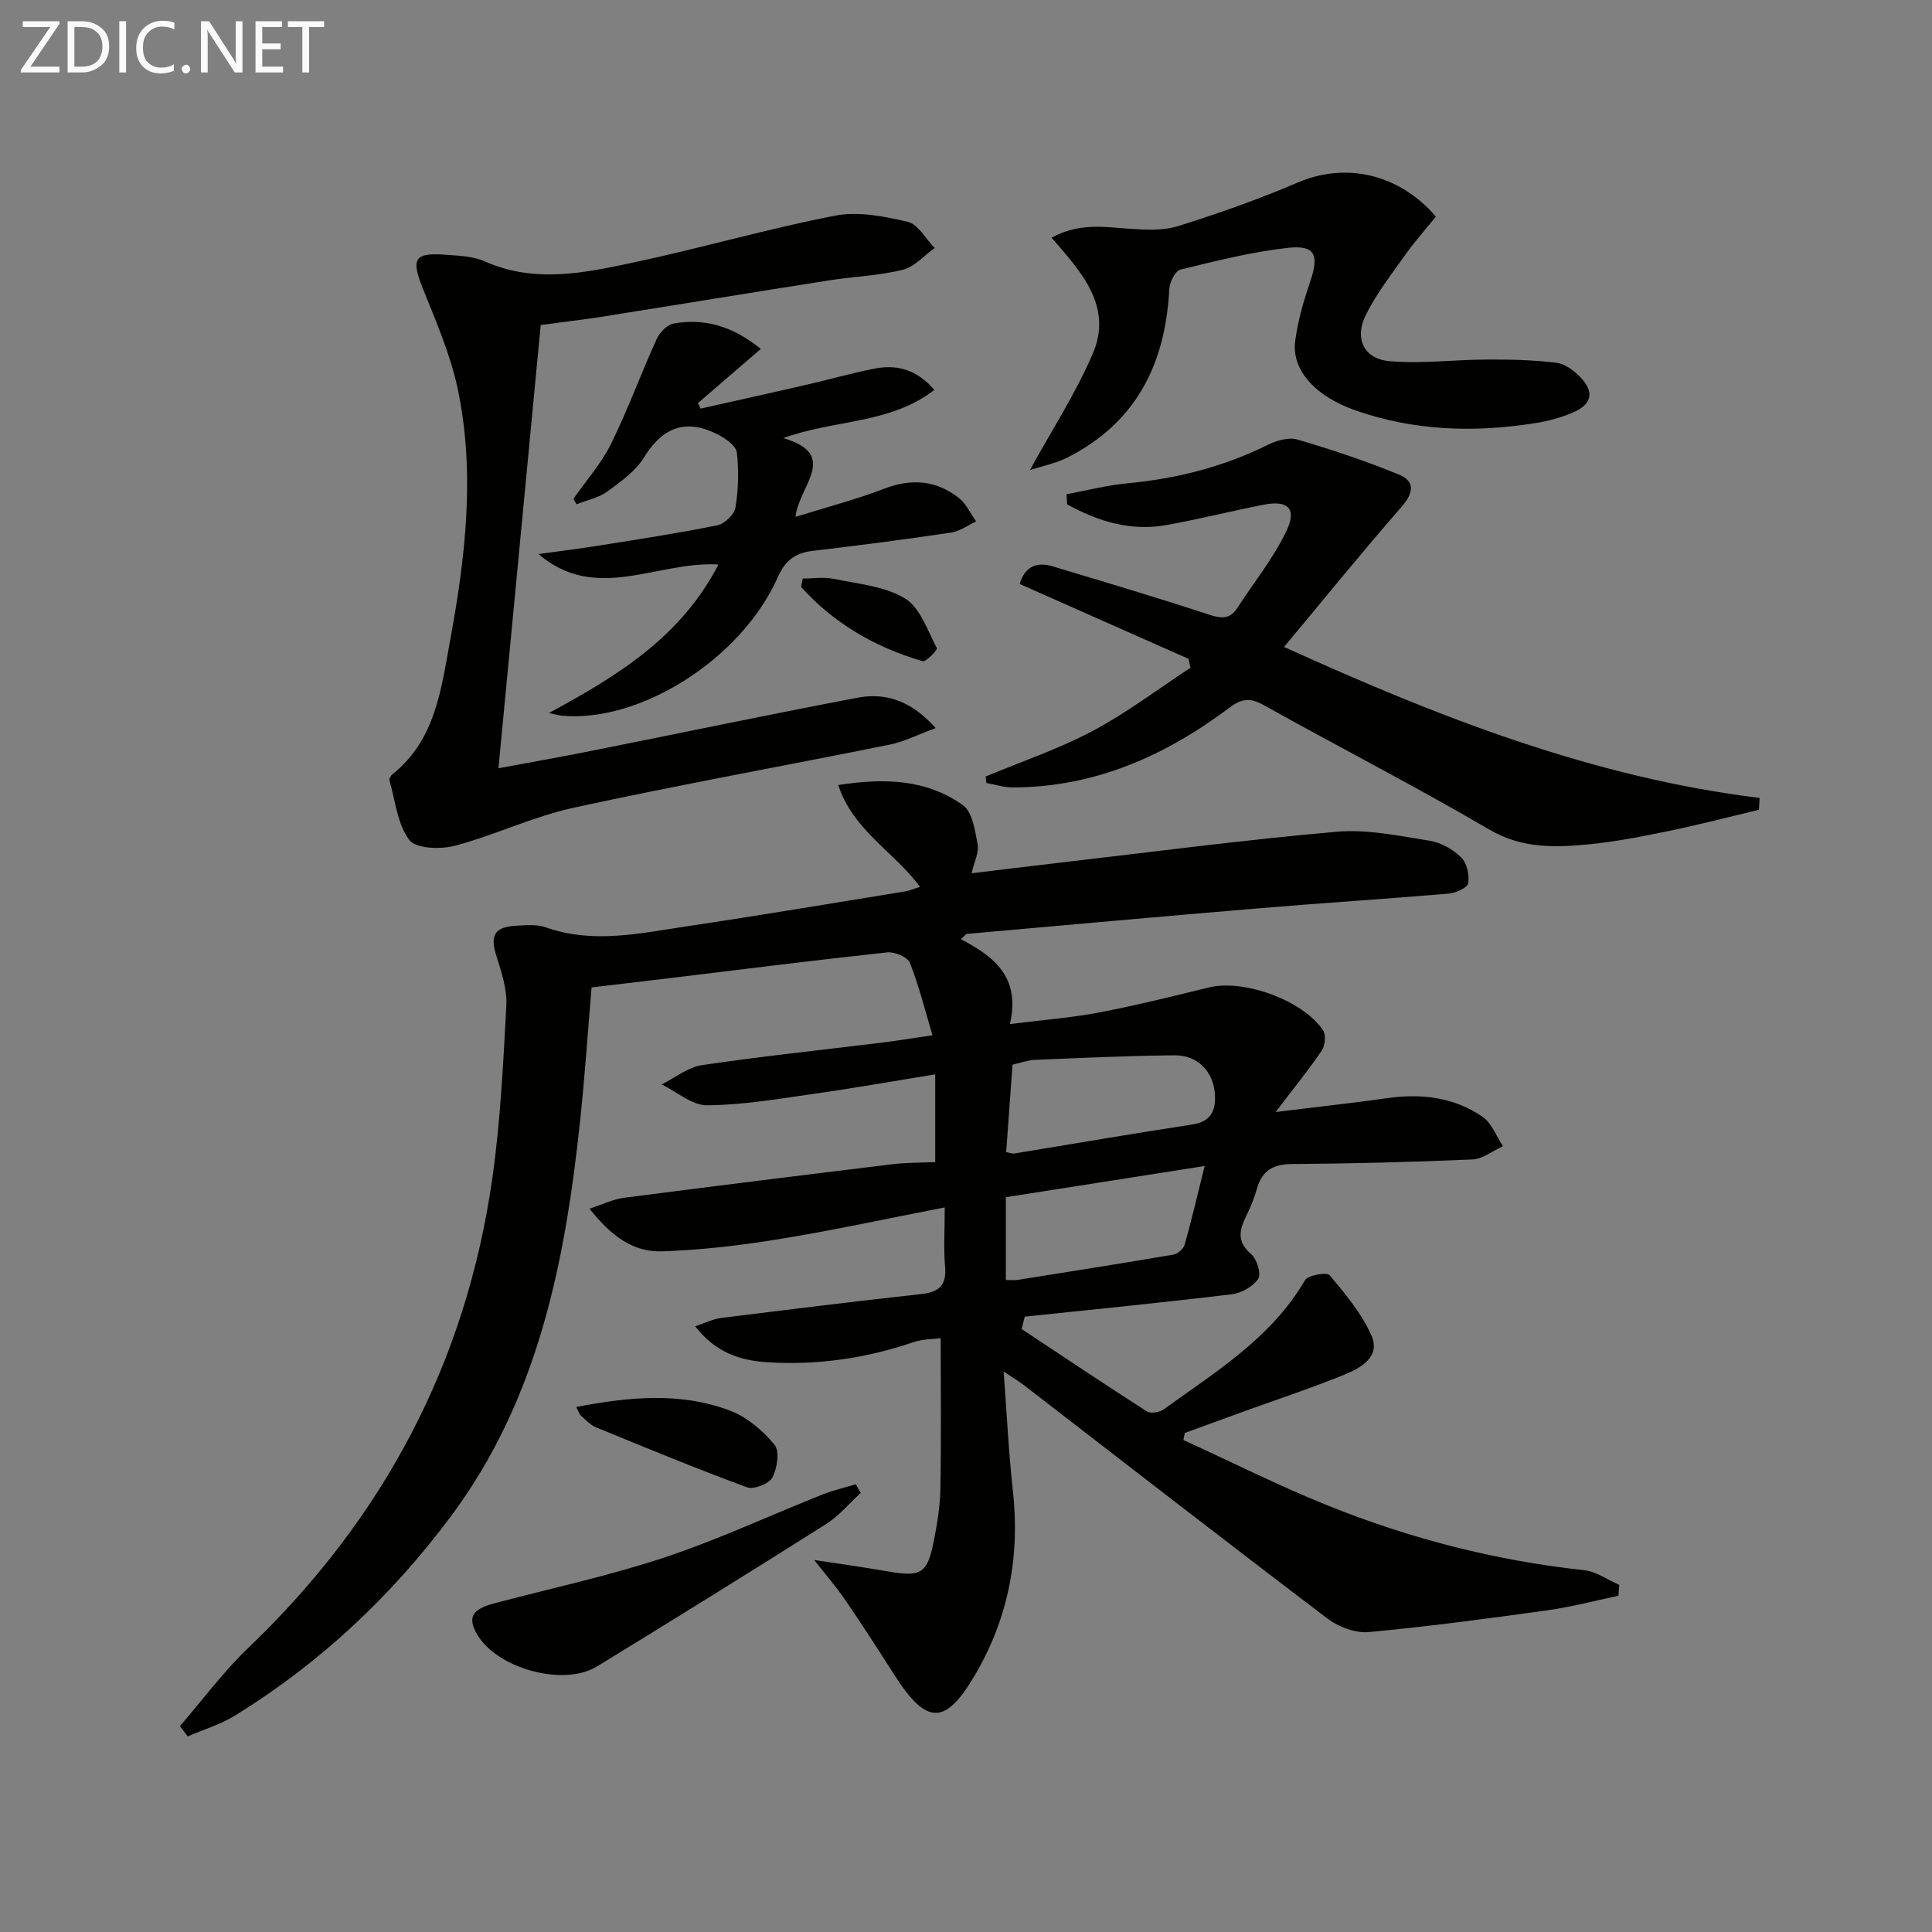 <svg enable-background="new 0 0 400 400" viewBox="0 0 400 400" xmlns="http://www.w3.org/2000/svg"><rect x="0" y="0" width="400" height="400" fill="#808080" stroke="none"/><g fill="#010100"><path d="m264.11 230.23c8.79-1.08 16.04-1.87 23.26-2.89 7.02-.98 13.72-.15 19.58 3.88 1.9 1.31 2.84 4.02 4.22 6.09-2.1.95-4.17 2.64-6.3 2.74-12.47.55-24.95.86-37.43.95-3.96.03-6.2 1.45-7.24 5.22-.53 1.91-1.32 3.78-2.2 5.56-1.42 2.89-1.96 5.31 1.02 7.85 1.2 1.02 2.15 4.13 1.48 5.14-1.07 1.61-3.5 2.96-5.51 3.2-14.26 1.72-28.55 3.13-42.83 4.63-.21.85-.43 1.71-.64 2.56 8.62 5.71 17.21 11.47 25.91 17.05.79.5 2.65.21 3.51-.42 10.76-7.78 22.25-14.75 29.25-26.74.62-1.06 4.53-1.71 5.1-1.03 3.26 3.89 6.66 7.94 8.67 12.53 1.9 4.35-2.21 6.66-5.58 8.04-6.75 2.76-13.7 5.05-20.57 7.53-4.18 1.51-8.35 3.04-12.52 4.56-.09.49-.19.97-.28 1.46 9.99 4.56 19.82 9.51 29.99 13.6 17.02 6.84 34.68 11.38 52.98 13.35 2.5.27 4.85 1.99 7.27 3.04-.06.75-.11 1.5-.17 2.26-4.86 1.01-9.69 2.3-14.6 2.99-12.32 1.71-24.67 3.37-37.05 4.52-2.76.26-6.25-1.02-8.52-2.74-21.09-15.99-41.98-32.23-62.94-48.39-1-.77-2.09-1.42-4.18-2.82.67 8.91 1.04 16.8 1.91 24.63 1.51 13.51-.87 26.2-7.67 37.92-6.28 10.83-10.15 10.77-16.9.22-3.31-5.18-6.63-10.36-10.11-15.43-2.05-2.98-4.44-5.74-6.45-8.31 4.36.67 9.78 1.41 15.17 2.35 6.98 1.21 8.24.53 9.6-6.31.71-3.58 1.3-7.24 1.36-10.87.18-10.12.06-20.26.06-31.09-1.59.21-3.7.16-5.58.8-9.88 3.38-20.02 4.84-30.42 4.17-5.57-.36-10.65-2.03-14.83-7.44 2.13-.7 3.69-1.5 5.32-1.71 13.82-1.73 27.65-3.44 41.5-4.96 3.69-.41 5.26-1.81 4.92-5.69-.33-3.75-.07-7.55-.07-12.25-11.99 2.33-23.12 4.75-34.35 6.58-7.99 1.3-16.09 2.24-24.17 2.52-5.96.21-10.61-3.2-15.02-8.84 2.75-.89 4.89-1.96 7.12-2.25 18.58-2.41 37.17-4.71 55.77-6.97 2.77-.34 5.59-.28 8.68-.42 0-5.84 0-11.42 0-18.17-8.51 1.38-16.75 2.85-25.03 4.02-7.37 1.05-14.78 2.33-22.18 2.39-3.13.03-6.28-2.79-9.42-4.32 2.77-1.38 5.41-3.56 8.32-3.99 12.31-1.83 24.7-3.12 37.06-4.64 3.12-.38 6.22-.9 10.68-1.55-1.56-5.21-2.79-10.24-4.68-15-.48-1.2-3.17-2.32-4.7-2.16-15.18 1.64-30.33 3.55-45.49 5.39-5.11.62-10.22 1.22-15.71 1.87-.78 9.21-1.41 18.61-2.41 27.97-3.11 28.98-8.64 57.17-26.58 81.34-12.35 16.64-27.2 30.55-44.82 41.43-3.01 1.86-6.53 2.9-9.81 4.32-.54-.71-1.07-1.42-1.61-2.13 4.7-5.43 9-11.27 14.17-16.21 27.92-26.69 45.08-58.96 50.51-97.2 1.68-11.81 2.26-23.8 2.9-35.73.18-3.33-.95-6.83-1.99-10.09-1.44-4.53-.57-6.24 4.21-6.49 1.98-.11 4.15-.29 5.96.35 9.75 3.45 19.43 1.24 29.08-.2 15.1-2.25 30.17-4.79 45.24-7.23.97-.16 1.89-.57 3.14-.95-5.24-7.22-13.83-11.62-16.92-21.09 9.54-1.49 18.26-1.2 25.8 4.16 1.98 1.41 2.52 5.28 3.06 8.14.31 1.63-.68 3.52-1.25 5.97 6.24-.75 12.21-1.49 18.18-2.18 19.14-2.21 38.25-4.75 57.44-6.42 6.33-.55 12.89.87 19.27 1.88 2.32.37 4.78 1.78 6.47 3.43 1.18 1.15 1.71 3.61 1.46 5.34-.13.91-2.5 2.02-3.93 2.15-13.07 1.12-26.17 1.94-39.25 3.04-20.2 1.69-40.39 3.52-60.59 5.31-.25.02-.47.39-1.27 1.1 6.69 3.5 12.43 7.73 10.15 17.57 6.75-.85 12.63-1.29 18.38-2.38 7.65-1.46 15.23-3.33 22.81-5.2 7.14-1.76 19.34 2.56 23.64 8.85.65.95.43 3.19-.27 4.23-2.68 3.95-5.7 7.66-9.54 12.71zm-55.79 8.3c.74.14 1.22.36 1.66.29 12.27-2 24.52-4.13 36.81-5.99 3.88-.59 4.92-2.8 4.75-6.15-.24-4.72-3.51-8.24-8.33-8.19-9.63.09-19.25.54-28.87.94-1.58.07-3.13.65-4.71 1-.45 6.22-.87 12.13-1.31 18.1zm-.07 26.47c1.12 0 1.79.09 2.43-.01 10.76-1.71 21.53-3.4 32.27-5.24.88-.15 2.07-1.17 2.31-2.02 1.42-5.02 2.6-10.11 4.15-16.32-14.31 2.25-27.72 4.35-41.16 6.46z"/><path d="m111.95 67.29c-2.91 30.49-5.79 60.7-8.75 91.77 6.73-1.25 12.99-2.35 19.23-3.6 18.36-3.66 36.69-7.51 55.08-11 5.8-1.1 11.08.53 16.22 6.28-3.67 1.34-6.52 2.82-9.54 3.43-21.79 4.4-43.67 8.32-65.39 13.05-8.39 1.82-16.32 5.68-24.65 7.89-2.96.78-8.05.61-9.41-1.2-2.47-3.3-2.9-8.13-4.1-12.35-.1-.34.29-1 .64-1.28 8.89-7.1 10.06-17.63 11.91-27.66 3.17-17.22 5.23-34.63 1.6-51.99-1.51-7.22-4.55-14.16-7.31-21.06-2.37-5.92-1.7-7.31 4.59-6.84 2.8.21 5.82.28 8.31 1.39 10.3 4.59 20.62 2.39 30.8.22 13.94-2.97 27.67-6.96 41.65-9.68 4.8-.94 10.21.11 15.1 1.27 2.17.51 3.75 3.54 5.59 5.42-2.19 1.56-4.19 3.91-6.62 4.51-4.97 1.22-10.18 1.39-15.26 2.19-15.73 2.47-31.44 5.05-47.16 7.55-3.92.6-7.87 1.06-12.53 1.69z"/><path d="m265.85 133.94c32.35 14.71 64.06 27.03 98.46 31.27-.05.82-.09 1.63-.14 2.45-6.15 1.46-12.27 3.06-18.46 4.34-5.52 1.14-11.09 2.25-16.69 2.8-7.07.69-13.9.92-20.68-3.05-15.34-8.98-31.18-17.1-46.71-25.77-2.73-1.53-4.52-1.39-6.99.47-13.31 10-27.97 16.56-44.97 16.58-1.82 0-3.63-.6-5.45-.92-.05-.45-.1-.89-.15-1.34 7.41-3.1 15.09-5.68 22.16-9.44 7.07-3.75 13.52-8.67 20.24-13.08-.13-.61-.26-1.23-.39-1.84-11.6-5.14-23.2-10.29-34.96-15.5 1.08-3.64 3.5-4.65 6.83-3.65 10.78 3.24 21.57 6.45 32.26 9.96 2.57.84 4.38 1.09 5.96-1.35 3.41-5.26 7.42-10.22 10.12-15.82 2.3-4.77.41-6.56-4.76-5.54-6.68 1.32-13.29 2.98-19.98 4.19-7.48 1.35-14.25-.77-20.61-4.28-.04-.7-.08-1.39-.12-2.09 4.15-.77 8.28-1.86 12.47-2.25 10.19-.96 19.91-3.37 29.12-7.95 1.83-.91 4.37-1.66 6.19-1.13 7.11 2.08 14.17 4.44 21.02 7.25 3.38 1.38 3.09 3.78.57 6.67-8.12 9.3-15.9 18.9-24.34 29.02z"/><path d="m213.23 97.33c4.52-8.24 9.47-15.86 13.01-24.09 4.21-9.78-2.34-16.94-8.53-24.02 5.57-3.09 10.77-2.25 16.02-1.87 3.4.24 7.06.44 10.23-.55 8.37-2.63 16.69-5.56 24.75-9.02 9.8-4.2 20.9-1.9 28.57 7.07-2.07 2.56-4.36 5.13-6.34 7.92-2.87 4.03-5.95 8.01-8.15 12.41-2.44 4.85-.43 9.13 4.85 9.59 6.69.58 13.5-.31 20.25-.33 4.78-.02 9.59.08 14.32.66 1.78.22 3.69 1.62 5 3 2.94 3.1 2.39 5.62-1.59 7.32-2.41 1.03-5.03 1.75-7.63 2.16-12.64 2.03-25.17 1.65-37.35-2.61-8.37-2.93-13.24-8.36-12.49-14.32.54-4.23 1.78-8.43 3.16-12.5 1.81-5.34.97-7.45-4.6-6.84-7.53.82-14.96 2.71-22.34 4.52-1.05.26-2.21 2.58-2.28 4-.78 15.42-6.8 27.63-21 34.85-2.53 1.28-5.42 1.84-7.86 2.65z"/><path d="m113.63 147.63c14.42-7.79 27.34-15.76 35.12-30.76-12.77-.74-25.29 8.06-37.27-2.16 4.19-.58 8.39-1.09 12.57-1.76 8.18-1.31 16.37-2.55 24.48-4.2 1.49-.3 3.5-2.24 3.74-3.67.61-3.73.71-7.63.29-11.38-.15-1.34-2.19-2.81-3.69-3.61-6.55-3.46-11.51-1.9-15.5 4.56-1.76 2.86-4.81 5.07-7.62 7.11-1.81 1.32-4.23 1.79-6.38 2.65-.22-.38-.43-.76-.65-1.14 2.63-3.77 5.77-7.29 7.78-11.36 3.49-7.07 6.19-14.52 9.45-21.71.62-1.36 2.16-2.98 3.5-3.21 6.36-1.13 12.17.47 18.06 5.25-4.46 3.85-8.73 7.52-12.99 11.2.18.39.35.78.53 1.16 7.27-1.63 14.54-3.24 21.8-4.91 4.68-1.08 9.31-2.39 14.01-3.34 4.65-.94 8.83.02 12.59 4.37-9.18 7.12-20.59 6.1-31.28 9.98 11.74 3.47 3.21 9.83 2.53 16.32 6.55-2.05 12.56-3.61 18.32-5.82 5.65-2.18 10.77-1.8 15.46 1.86 1.54 1.2 2.43 3.24 3.62 4.89-1.72.8-3.37 2.04-5.16 2.31-9.51 1.41-19.05 2.67-28.6 3.78-3.63.42-5.72 1.89-7.3 5.45-7.53 16.99-28.65 30.28-44.88 28.67-.46-.06-.93-.2-2.53-.53z"/><path d="m178.2 309.09c-2.37 2.17-4.49 4.75-7.16 6.45-15.74 9.95-31.56 19.76-47.44 29.48-6.95 4.25-20.71.43-24.81-6.63-2.04-3.52-1.1-5.21 3.63-6.46 11.7-3.1 23.58-5.64 35.05-9.44 11.16-3.7 21.89-8.72 32.84-13.08 2.22-.88 4.58-1.42 6.88-2.11.33.59.67 1.19 1.01 1.79z"/><path d="m119.3 291.3c11.1-2.13 21.7-3.12 31.95.8 3.47 1.33 6.7 4.12 9.1 7.02 1.1 1.33.57 4.88-.43 6.78-.69 1.3-3.86 2.54-5.26 2.03-10.52-3.87-20.88-8.16-31.26-12.42-1.18-.48-2.13-1.55-3.13-2.42-.34-.3-.46-.82-.97-1.79z"/><path d="m166.2 119.78c2.16 0 4.4-.36 6.47.07 5.01 1.05 10.52 1.51 14.71 4.06 3.15 1.92 4.66 6.65 6.59 10.3.17.32-2.25 2.88-2.96 2.68-9.79-2.86-18.34-7.8-25.15-15.36.1-.59.22-1.17.34-1.75z"/></g><path d="m12.4 4.8-6.1 9h6v1.2h-8v-.5l6.1-8.9h-5.7v-1.2h7.6v.4z" fill="#fafafa"/><path d="m14 15v-10.6h3c1.6 0 2.9.5 4 1.4s1.6 2.2 1.6 3.8-.5 3-1.6 3.9-2.4 1.5-4 1.5zm1.4-9.4v8.2h1.6c1.3 0 2.4-.4 3.1-1.1s1.1-1.8 1.1-3.1-.4-2.3-1.2-3-1.8-1-3.1-1z" fill="#fafafa"/><path d="m26.1 4.4v10.6h-1.4v-10.6z" fill="#fafafa"/><path d="m36.1 14.6c-.8.4-1.8.6-2.9.6-1.5 0-2.7-.5-3.6-1.4s-1.4-2.2-1.4-3.8c0-1.7.5-3.1 1.5-4.1s2.3-1.6 3.9-1.6c1 0 1.8.1 2.5.4v1.4c-.8-.4-1.6-.6-2.5-.6-1.2 0-2.1.4-2.9 1.2s-1.1 1.8-1.1 3.2c0 1.3.3 2.3 1 3s1.6 1.1 2.7 1.1c1 0 2-.2 2.7-.7v1.3z" fill="#fafafa"/><path d="m37.6 14.3c0-.2.1-.5.3-.6s.4-.3.6-.3c.3 0 .5.1.6.3s.3.4.3.6-.1.4-.3.6-.4.3-.6.3c-.3 0-.5-.1-.6-.3s-.3-.4-.3-.6z" fill="#fafafa"/><path d="m50.2 15h-1.6l-5.3-8.2c-.2-.2-.3-.5-.4-.7 0 .2.1.7.1 1.5v7.4h-1.4v-10.6h1.7l5.2 8.1c.2.4.4.6.4.7 0-.3-.1-.8-.1-1.5v-7.3h1.4z" fill="#fafafa"/><path d="m58.6 15h-5.7v-10.6h5.5v1.2h-4.1v3.4h3.8v1.2h-3.8v3.6h4.3z" fill="#fafafa"/><path d="m67.1 5.6h-3.1v9.4h-1.4v-9.4h-3v-1.2h7.5z" fill="#fafafa"/></svg>